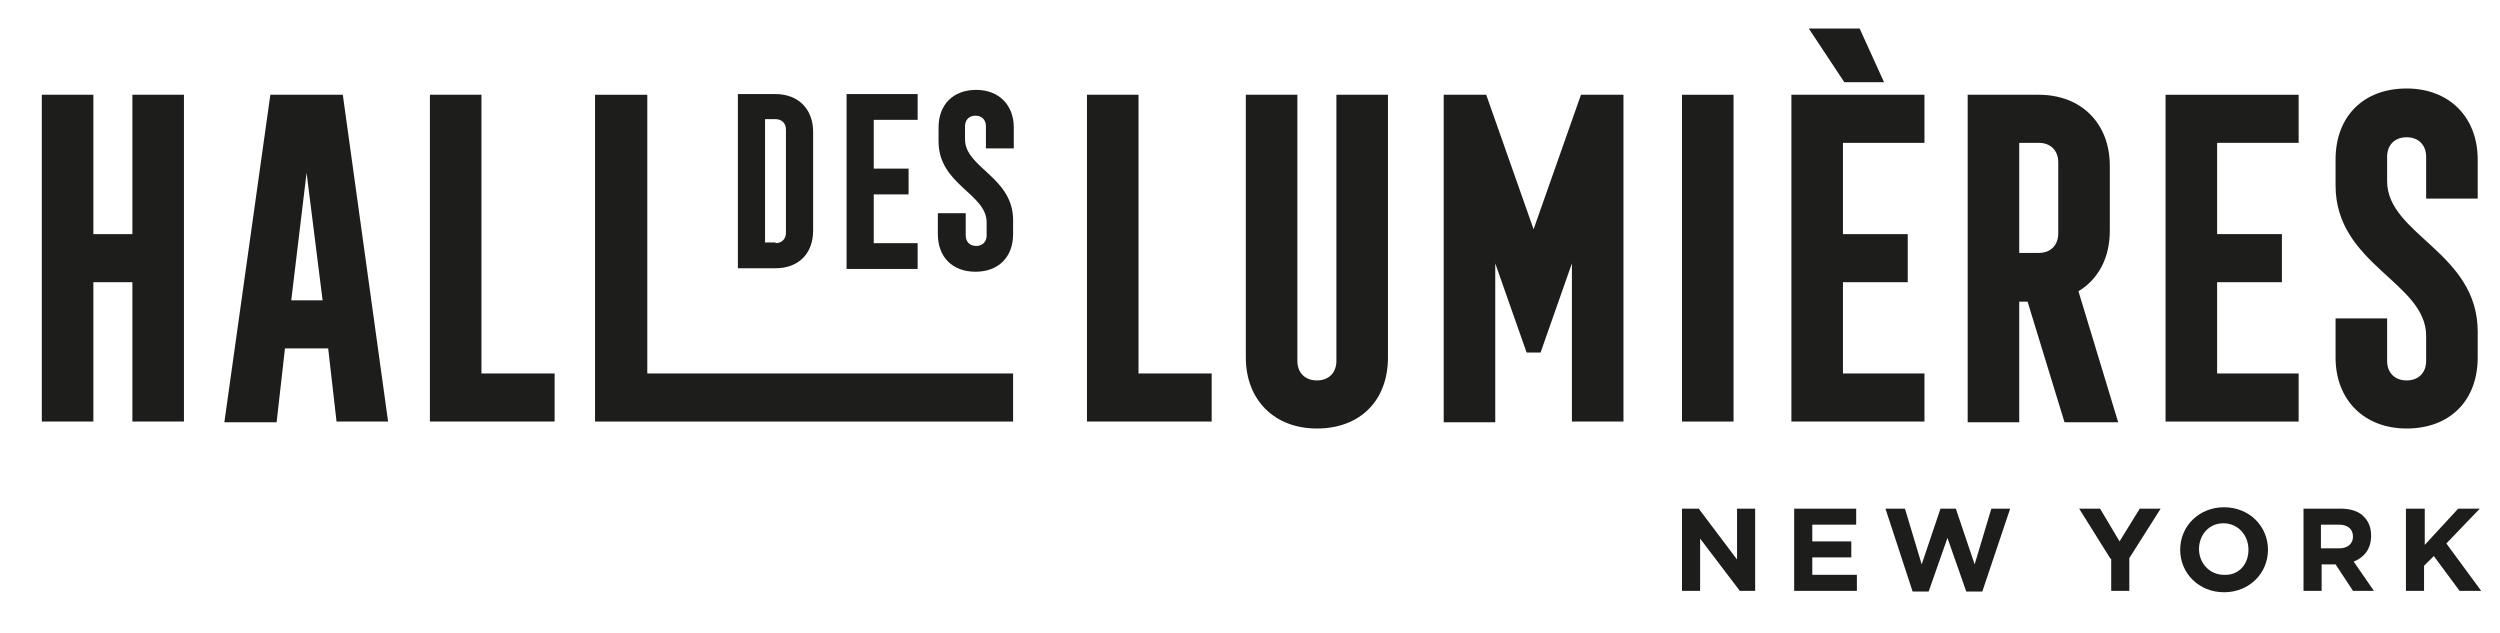 <?xml version="1.0" encoding="utf-8"?>
<!-- Generator: Adobe Illustrator 27.5.0, SVG Export Plug-In . SVG Version: 6.00 Build 0)  -->
<svg version="1.1" id="Calque_1" xmlns="http://www.w3.org/2000/svg" xmlns:xlink="http://www.w3.org/1999/xlink" x="0px" y="0px"
	 viewBox="0 0 358.8 90.9" style="enable-background:new 0 0 358.8 90.9;" xml:space="preserve">
<style type="text/css">
	.st0{fill:#1D1D1B;}
</style>
<g>
	<g>
		<path class="st0" d="M241.4,73h2.4l5.5,7.3V73h2.6v11.8h-2.2l-5.7-7.5v7.5h-2.6V73z"/>
		<path class="st0" d="M257.5,73h8.9v2.3h-6.3v2.4h5.6V80h-5.6v2.5h6.4v2.3h-9V73z"/>
		<path class="st0" d="M270.6,73h2.8l2.4,8l2.7-8h2.2l2.7,8l2.4-8h2.7l-4,11.9h-2.3l-2.7-7.7l-2.7,7.7h-2.3L270.6,73z"/>
		<path class="st0" d="M302.9,80.2l-4.5-7.2h3l2.8,4.7l2.9-4.7h3l-4.5,7.1v4.7h-2.6V80.2z"/>
		<path class="st0" d="M312.9,78.9L312.9,78.9c0-3.4,2.7-6.1,6.3-6.1c3.6,0,6.3,2.7,6.3,6.1v0c0,3.4-2.7,6.1-6.3,6.1
			S312.9,82.3,312.9,78.9z M322.7,78.9L322.7,78.9c0-2.1-1.5-3.8-3.6-3.8s-3.5,1.7-3.5,3.7v0c0,2,1.5,3.7,3.6,3.7
			C321.3,82.6,322.7,81,322.7,78.9z"/>
		<path class="st0" d="M330.5,73h5.4c1.5,0,2.7,0.4,3.4,1.2c0.7,0.7,1,1.6,1,2.7v0c0,1.9-1,3.1-2.5,3.7l2.9,4.2h-3l-2.5-3.8h-2v3.8
			h-2.6V73z M335.7,78.7c1.3,0,2-0.7,2-1.7v0c0-1.1-0.8-1.7-2-1.7h-2.6v3.4H335.7z"/>
		<path class="st0" d="M345.4,73h2.6v5.2l4.8-5.2h3.1l-4.8,5l5,6.8H353l-3.7-5l-1.4,1.4v3.6h-2.6V73z"/>
	</g>
</g>
<g>
	<g>
		<path class="st0" d="M6,13.6h7.4v20H19v-20h7.4v46.9H19v-20h-5.6v20H6V13.6z"/>
		<path class="st0" d="M38.8,13.6h10.4l6.5,46.9h-7.4L47.1,50h-6.2l-1.2,10.6h-7.5L38.8,13.6z M46.3,43.1L44,24.8l-2.2,18.3H46.3z"
			/>
		<path class="st0" d="M61.7,13.6h7.4v40h10.5v6.9H61.7V13.6z"/>
		<path class="st0" d="M105.9,13.5h5.4c3.3,0,5.4,2.2,5.4,5.4v14.2c0,3.3-2.1,5.4-5.4,5.4h-5.4V13.5z M111.3,34.9
			c0.9,0,1.5-0.6,1.5-1.5V18.6c0-0.9-0.6-1.5-1.5-1.5h-1.5v17.7H111.3z"/>
		<path class="st0" d="M121.5,13.5h10.2v3.7h-6.3v7h5v3.7h-5v7h6.3v3.7h-10.2V13.5z"/>
		<path class="st0" d="M134.6,33.6v-3h4v3.2c0,0.9,0.6,1.5,1.5,1.5c0.9,0,1.5-0.6,1.5-1.5v-1.9c0-4.1-6.9-5.4-6.9-11.6v-2
			c0-3.3,2.1-5.4,5.4-5.4c3.3,0,5.4,2.2,5.4,5.4v3h-4v-3.2c0-0.9-0.6-1.5-1.5-1.5c-0.9,0-1.5,0.6-1.5,1.5v1.9
			c0,4.1,6.9,5.4,6.9,11.6v2c0,3.3-2.1,5.4-5.4,5.4C136.7,39,134.6,36.9,134.6,33.6z"/>
		<path class="st0" d="M156,13.6h7.4v40h10.5v6.9H156V13.6z"/>
		<path class="st0" d="M178.8,51.3V13.6h7.4v38.2c0,1.7,1.1,2.8,2.8,2.8c1.7,0,2.8-1.1,2.8-2.8V13.6h7.4v37.7
			c0,6.2-4,10.2-10.2,10.2C182.9,61.5,178.8,57.4,178.8,51.3z"/>
		<path class="st0" d="M207.2,13.6h6.1l6.8,19.3l6.8-19.3h6.1v46.9h-7.4V37.8l-4.5,12.8h-2l-4.5-12.8v22.8h-7.4V13.6z"/>
		<path class="st0" d="M241.4,13.6h7.4v46.9h-7.4V13.6z"/>
		<path class="st0" d="M257.1,13.6h19.1v6.9h-11.7v13.1h9.3v6.9h-9.3v13.1h11.7v6.9h-19.1V13.6z M259.6,4.1h7.3l3.5,7.7h-5.7
			L259.6,4.1z"/>
		<path class="st0" d="M282.4,13.6h10.2c6.1,0,10.2,4.1,10.2,10.2v9.3c0,4-1.7,7-4.5,8.7l5.7,18.8h-7.7L291,43.3h-1.2v17.3h-7.4
			V13.6z M292.6,36.3c1.7,0,2.8-1.1,2.8-2.8V23.3c0-1.7-1.1-2.8-2.8-2.8h-2.8v15.8H292.6z"/>
		<path class="st0" d="M310.8,13.6h19.1v6.9h-11.7v13.1h9.3v6.9h-9.3v13.1h11.7v6.9h-19.1V13.6z"/>
		<path class="st0" d="M335.2,51.3v-5.6h7.4v6.1c0,1.7,1.1,2.8,2.8,2.8c1.7,0,2.8-1.1,2.8-2.8v-3.6c0-7.7-13-10.2-13-21.6v-3.7
			c0-6.2,4-10.2,10.2-10.2c6.1,0,10.2,4.1,10.2,10.2v5.6h-7.4v-6c0-1.7-1.1-2.8-2.8-2.8c-1.7,0-2.8,1.1-2.8,2.8V26
			c0,7.7,13,10.2,13,21.6v3.7c0,6.2-4,10.2-10.2,10.2C339.3,61.5,335.2,57.4,335.2,51.3z"/>
	</g>
</g>
<polygon class="st0" points="145.4,53.6 145.4,60.5 85.4,60.5 85.4,13.6 92.9,13.6 92.9,53.6 "/>
</svg>
